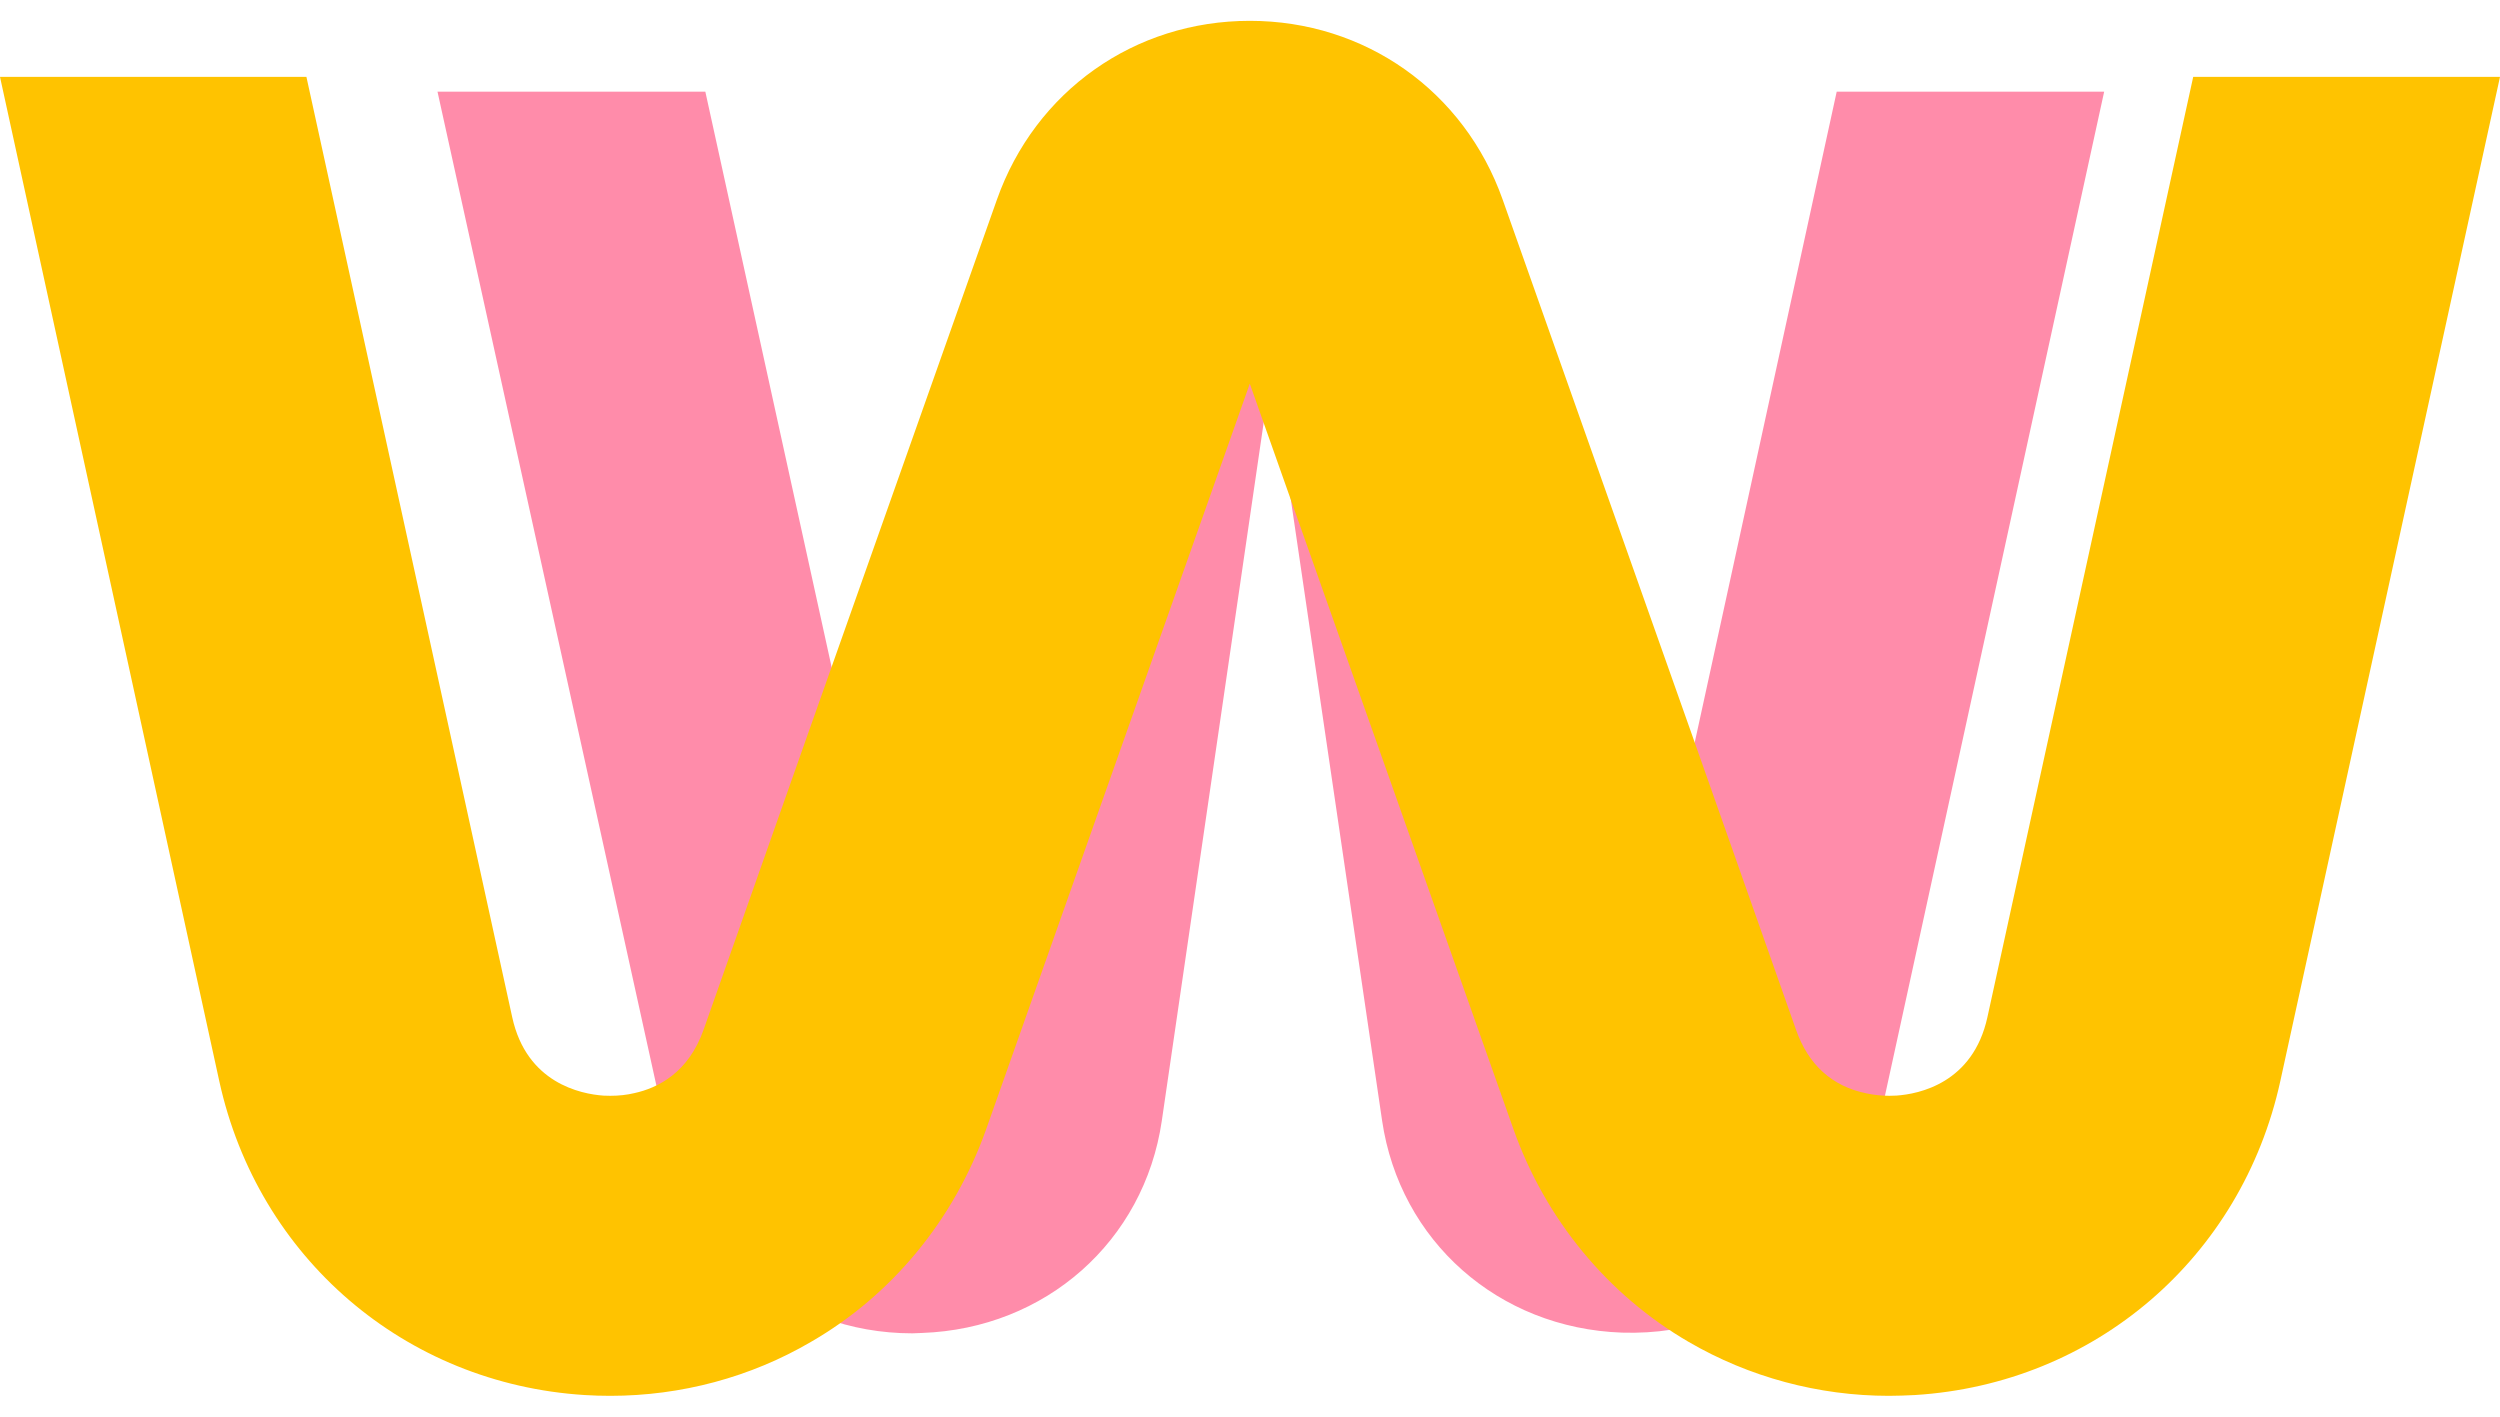 <?xml version="1.0" encoding="UTF-8"?>
<svg width="60px" height="34px" viewBox="0 0 60 34" version="1.1" xmlns="http://www.w3.org/2000/svg" xmlns:xlink="http://www.w3.org/1999/xlink">
    <title>Group 5</title>
    <g id="Templates" stroke="none" stroke-width="1" fill="none" fill-rule="evenodd">
        <g id="Solution" transform="translate(-230, -1848)">
            <g id="bloc" transform="translate(180, 1848.5)">
                <g id="Group-5" transform="translate(80, 16.5) rotate(-90) translate(-80, -16.5) translate(63.5, -13.5)">
                    <path d="M31.3,50.5 L6.921,45.177 L6.207,45.018 C4.132,44.567 2.555,43.117 1.875,41.234 C1.613,40.518 1.491,39.74 1.517,38.926 C1.622,35.964 3.714,33.595 6.607,33.17 L24.658,30.518 L6.599,27.883 C3.705,27.459 1.613,25.089 1.509,22.127 C1.509,22.047 1.5,21.977 1.5,21.897 C1.5,21.145 1.631,20.429 1.875,19.766 C2.555,17.901 4.132,16.477 6.189,16.026 L6.93,15.867 L31.3,10.5 L31.3,16.928 L15.707,20.35 L8.847,21.862 L26.288,24.408 C29.356,24.859 31.5,27.361 31.5,30.509 C31.5,32.083 30.968,33.497 30.053,34.576 C29.129,35.655 27.831,36.397 26.297,36.619 L8.865,39.183 L15.655,40.668 L31.3,44.081 L31.3,50.5 Z" id="Fill-1" fill="#FF8CAA"></path>
                    <path d="M31.655,52.637 L9.088,47.698 C7.503,47.352 7.243,46.052 7.206,45.517 C7.203,45.47 7.201,45.412 7.201,45.344 C7.201,45.158 7.22,44.977 7.259,44.796 C7.427,43.97 7.943,43.399 8.795,43.101 L15.856,40.611 L28.709,36.064 C31.316,35.142 33,32.76 33,29.995 C33,27.231 31.316,24.848 28.709,23.926 L15.909,19.398 L8.795,16.889 C7.751,16.524 7.388,15.786 7.265,15.224 C7.222,15.045 7.201,14.852 7.201,14.648 C7.201,14.579 7.203,14.52 7.205,14.483 C7.244,13.939 7.505,12.638 9.088,12.293 L31.655,7.354 L31.655,1.28251136e-13 L7.547,5.264 C3.314,6.194 0.289,9.718 0.019,14.033 C0.006,14.239 0,14.443 0,14.646 C0,16.35 0.448,18.016 1.293,19.46 C2.411,21.401 4.222,22.894 6.393,23.666 L24.292,29.995 L6.393,36.325 C4.234,37.092 2.423,38.585 1.294,40.528 C0.448,41.982 0,43.645 0,45.336 C0,45.538 0.009,45.749 0.019,45.958 C0.288,50.273 3.314,53.797 7.547,54.726 L31.655,60 L31.655,52.637 Z" id="Fill-3" fill="#FFC300"></path>
                </g>
            </g>
        </g>
    </g>
</svg>